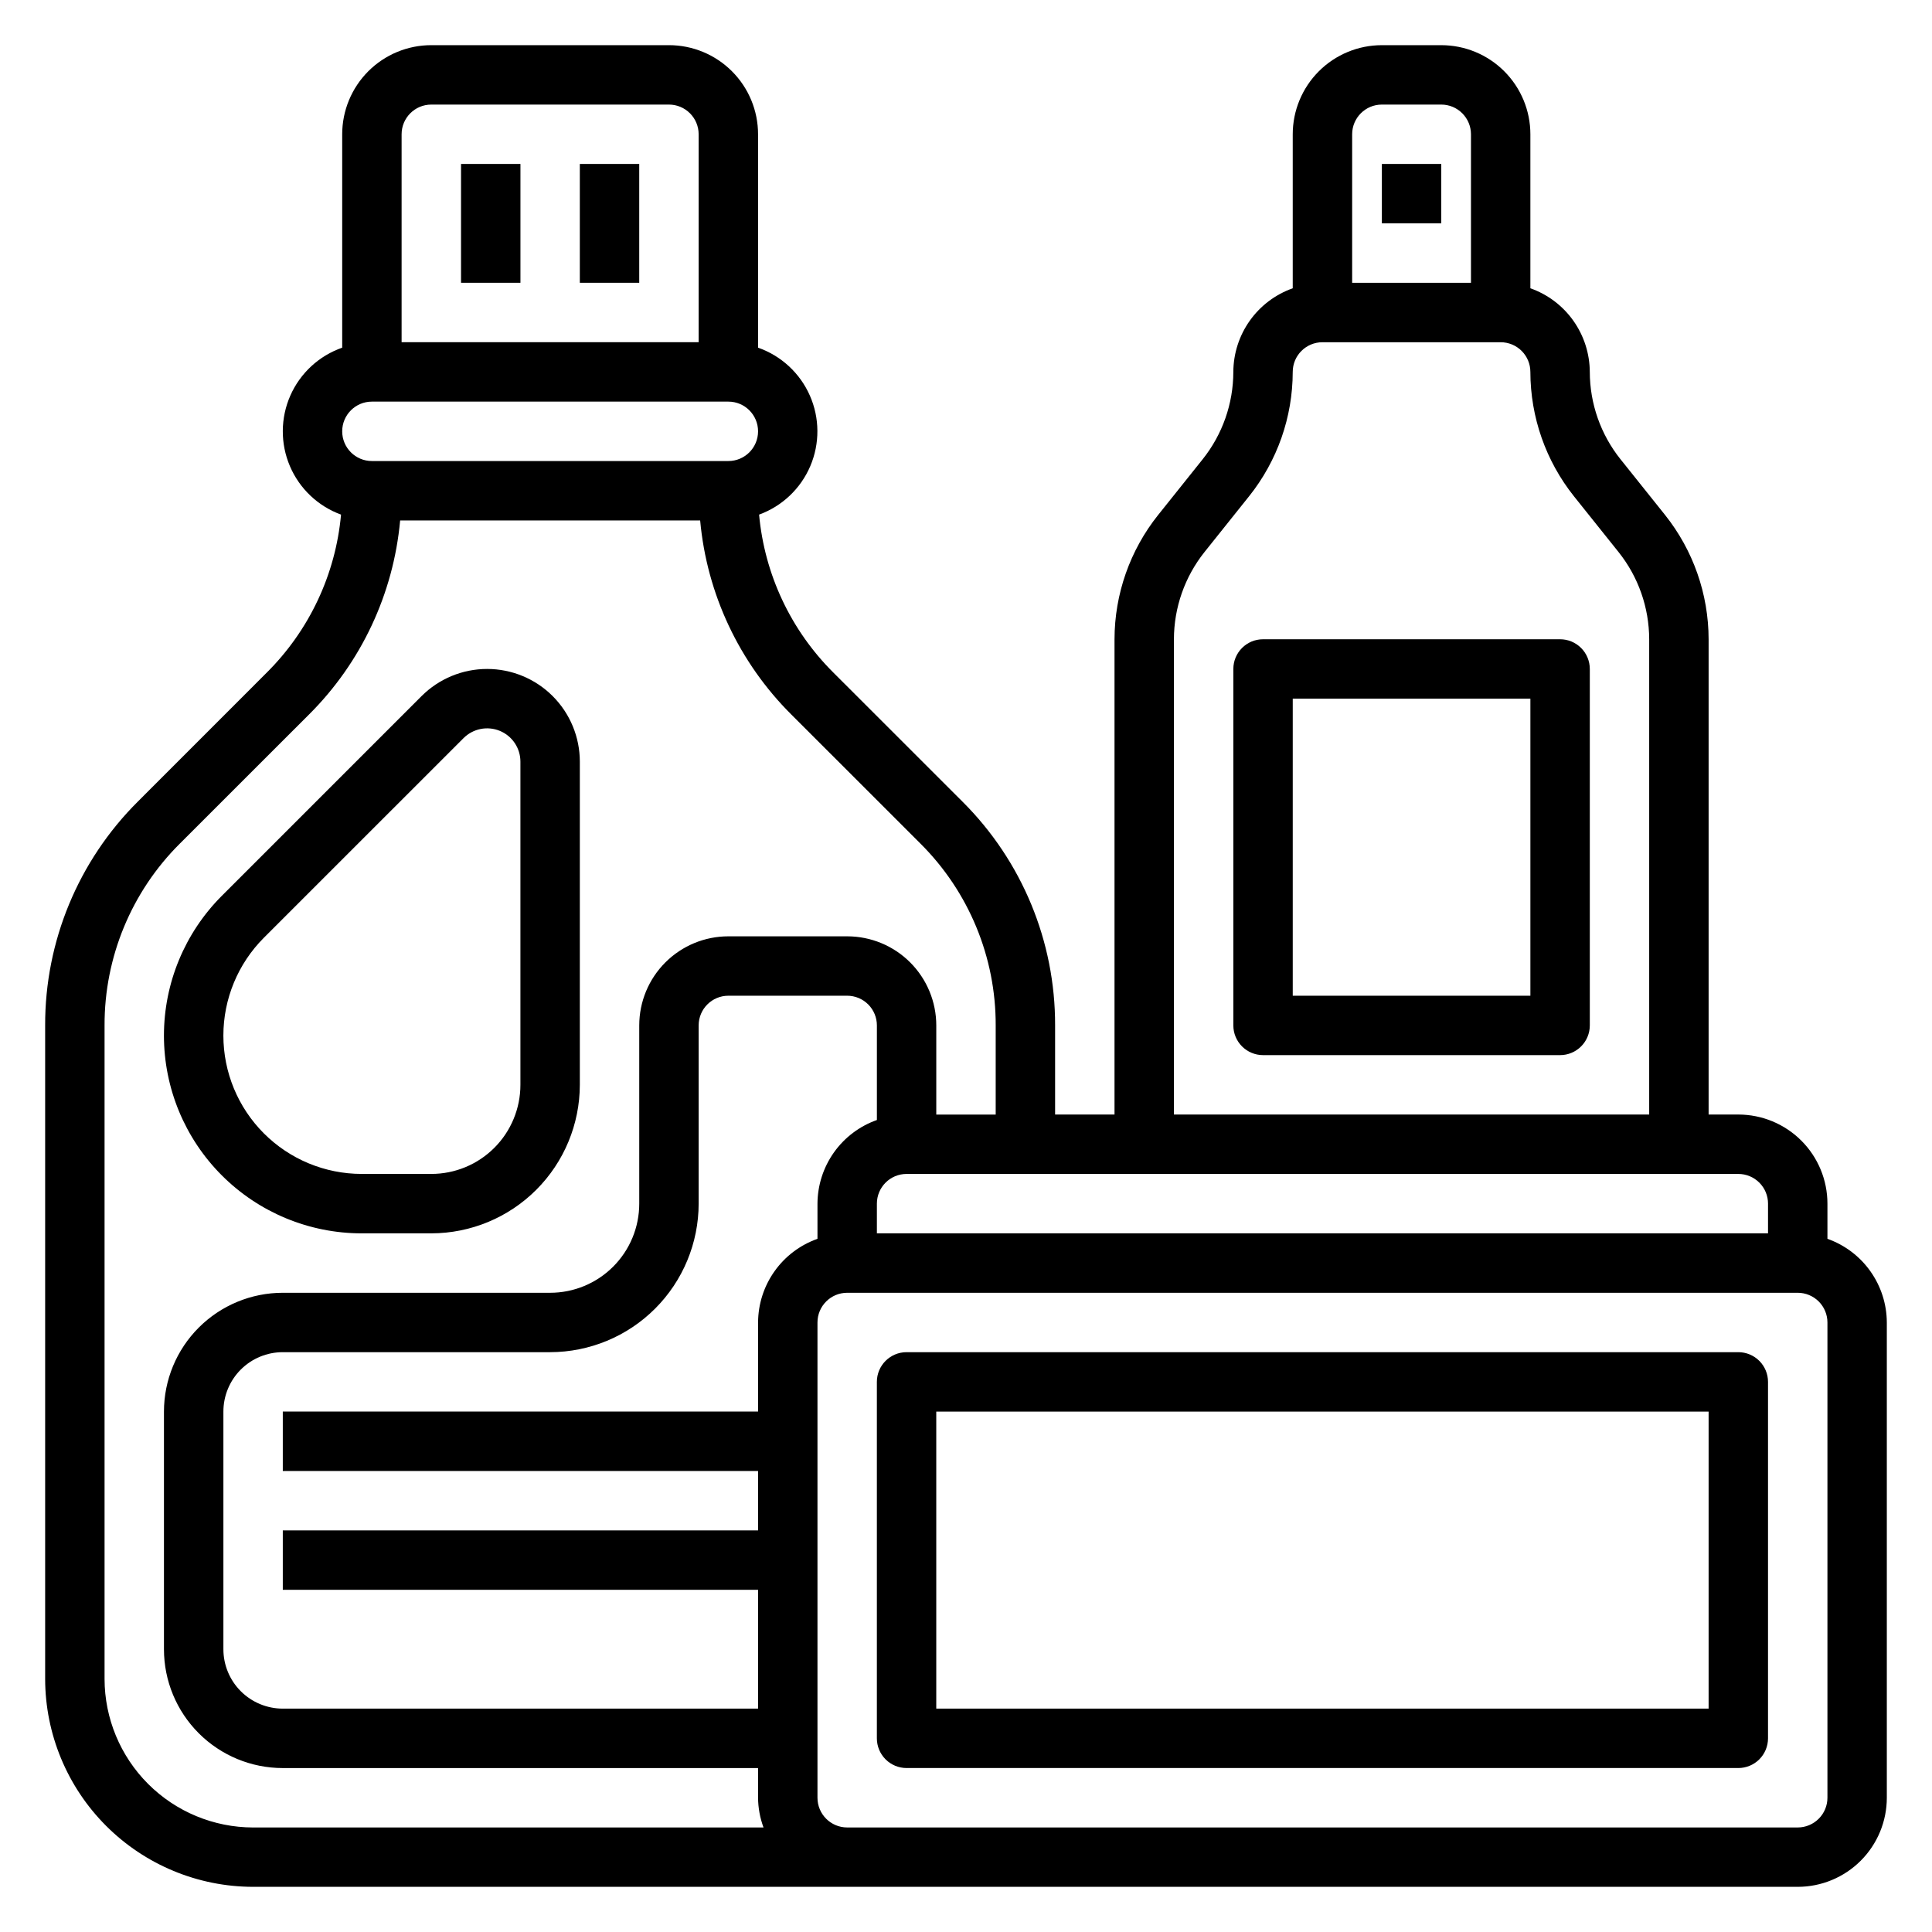 <?xml version="1.0" encoding="UTF-8"?>
<!-- Uploaded to: SVG Repo, www.svgrepo.com, Generator: SVG Repo Mixer Tools -->
<svg fill="#000000" width="800px" height="800px" version="1.1" viewBox="144 144 512 512" xmlns="http://www.w3.org/2000/svg">
 <g>
  <path d="m266.18 187.45h15.742v31.488h-15.742z"/>
  <path d="m297.66 187.45h15.742v31.488h-15.742z"/>
  <path d="m239.85 470.85h18.449c10.438-0.012 20.441-4.164 27.82-11.543 7.379-7.379 11.527-17.383 11.543-27.816v-85.641c0-6.516-2.59-12.766-7.195-17.375-4.609-4.609-10.859-7.195-17.375-7.195s-12.766 2.59-17.375 7.195l-52.922 52.918c-9.828 9.824-15.348 23.156-15.348 37.051 0 13.898 5.519 27.227 15.348 37.055s23.156 15.352 37.055 15.352zm-25.926-78.328 52.922-52.914h0.004c2.523-2.527 6.32-3.281 9.621-1.918 3.297 1.367 5.449 4.59 5.445 8.16v85.641c0 6.262-2.488 12.27-6.918 16.699-4.426 4.426-10.434 6.914-16.699 6.914h-18.449c-9.723-0.004-19.043-3.867-25.914-10.742-6.875-6.875-10.734-16.199-10.738-25.918 0-9.723 3.859-19.043 10.727-25.922z"/>
  <path d="m628.29 472.3v-9.32c0-6.266-2.488-12.273-6.918-16.699-4.43-4.43-10.438-6.918-16.699-6.918h-7.871v-125.95c-0.016-11.977-4.09-23.598-11.559-32.961l-11.809-14.77v0.004c-5.242-6.57-8.105-14.719-8.121-23.121-0.023-4.867-1.547-9.609-4.363-13.578-2.816-3.969-6.793-6.969-11.383-8.59v-40.809c0-6.262-2.488-12.27-6.918-16.699-4.426-4.43-10.434-6.918-16.699-6.918h-15.742c-6.262 0-12.27 2.488-16.699 6.918-4.43 4.43-6.918 10.438-6.918 16.699v40.809c-4.586 1.621-8.562 4.621-11.383 8.59-2.816 3.969-4.34 8.711-4.359 13.578-0.016 8.402-2.871 16.551-8.109 23.121l-11.809 14.777v-0.004c-7.473 9.359-11.555 20.977-11.57 32.953v125.95h-15.746v-23.617c0.062-22.262-8.785-43.621-24.566-59.324l-34.195-34.18c-11.273-11.211-18.242-26.031-19.684-41.863 6.109-2.223 11.02-6.879 13.57-12.859 2.547-5.977 2.508-12.746-0.117-18.691-2.621-5.949-7.594-10.543-13.727-12.691v-56.551c0-6.262-2.488-12.27-6.918-16.699-4.43-4.43-10.434-6.918-16.699-6.918h-62.977c-6.262 0-12.27 2.488-16.699 6.918-4.426 4.43-6.914 10.438-6.914 16.699v56.551c-6.137 2.144-11.109 6.734-13.738 12.68-2.625 5.945-2.676 12.715-0.129 18.695 2.543 5.981 7.453 10.637 13.559 12.867-1.441 15.832-8.406 30.652-19.68 41.863l-34.164 34.18c-15.781 15.703-24.629 37.062-24.57 59.324v173.18c0.02 14.609 5.828 28.617 16.16 38.949 10.328 10.328 24.336 16.141 38.945 16.156h409.34c6.266 0 12.27-2.488 16.699-6.918 4.43-4.43 6.918-10.434 6.918-16.699v-125.95c-0.02-4.863-1.543-9.605-4.363-13.574-2.816-3.969-6.793-6.969-11.379-8.59zm-15.746-9.32v7.871h-236.16v-7.871c0-4.348 3.523-7.875 7.871-7.875h220.42c2.086 0 4.09 0.832 5.566 2.309 1.477 1.473 2.305 3.477 2.305 5.566zm-267.65 31.484v23.617h-125.95v15.742l125.95 0.004v15.742h-125.95v15.742l125.95 0.004v31.488h-125.95c-4.176 0-8.18-1.66-11.133-4.613s-4.609-6.957-4.609-11.133v-62.977c0-4.176 1.656-8.18 4.609-11.133 2.953-2.953 6.957-4.609 11.133-4.609h70.848c10.438-0.012 20.441-4.164 27.82-11.543 7.379-7.379 11.527-17.383 11.539-27.816v-47.234c0-4.348 3.527-7.871 7.875-7.871h31.488c2.086 0 4.09 0.828 5.566 2.305 1.477 1.477 2.305 3.481 2.305 5.566v25.066c-4.59 1.621-8.562 4.621-11.383 8.59-2.816 3.969-4.34 8.711-4.363 13.578v9.32c-4.586 1.621-8.562 4.621-11.379 8.59-2.82 3.969-4.344 8.711-4.363 13.574zm165.31-322.75h15.742c2.09 0 4.09 0.828 5.566 2.305s2.309 3.477 2.309 5.566v39.359h-31.488v-39.359c0-4.348 3.523-7.871 7.871-7.871zm-55.105 141.7c0.016-8.402 2.871-16.551 8.109-23.121l11.809-14.777v0.004c7.477-9.359 11.555-20.977 11.57-32.953 0-4.348 3.523-7.871 7.871-7.871h47.234c2.086 0 4.09 0.828 5.566 2.305 1.477 1.477 2.305 3.477 2.305 5.566 0.016 11.977 4.09 23.598 11.559 32.961l11.809 14.77-0.004-0.004c5.246 6.566 8.109 14.719 8.125 23.121v125.95h-125.95zm-196.8-141.7h62.977c2.09 0 4.09 0.828 5.566 2.305s2.305 3.477 2.305 5.566v55.105h-78.719v-55.105c0-4.348 3.523-7.871 7.871-7.871zm-15.742 78.719h94.465c4.348 0 7.871 3.523 7.871 7.871 0 4.348-3.523 7.875-7.871 7.875h-94.465c-4.348 0-7.871-3.527-7.871-7.875 0-4.348 3.523-7.871 7.871-7.871zm-70.848 338.5v-173.18c-0.055-18.086 7.133-35.438 19.953-48.191l34.195-34.18h0.004c13.848-13.781 22.406-31.996 24.18-51.453h79.508c1.773 19.457 10.336 37.672 24.184 51.453l34.195 34.18c12.816 12.754 19.996 30.109 19.941 48.191v23.617h-15.746v-23.617c0-6.262-2.488-12.27-6.914-16.699-4.43-4.43-10.438-6.918-16.699-6.918h-31.488c-6.266 0-12.27 2.488-16.699 6.918-4.43 4.43-6.918 10.438-6.918 16.699v47.234c0 6.262-2.488 12.27-6.918 16.695-4.43 4.43-10.434 6.918-16.699 6.918h-70.848c-8.352 0-16.359 3.32-22.266 9.223-5.906 5.906-9.223 13.914-9.223 22.266v62.977c0 8.352 3.316 16.359 9.223 22.266s13.914 9.223 22.266 9.223h125.95v7.871c0.027 2.688 0.516 5.352 1.449 7.875h-135.27c-10.434-0.016-20.441-4.164-27.82-11.543-7.375-7.379-11.527-17.383-11.539-27.82zm456.58 31.488c0 2.09-0.832 4.09-2.309 5.566-1.477 1.477-3.477 2.309-5.566 2.309h-251.9c-4.348 0-7.875-3.527-7.875-7.875v-125.95c0-4.348 3.527-7.871 7.875-7.871h251.9c2.09 0 4.09 0.832 5.566 2.305 1.477 1.477 2.309 3.481 2.309 5.566z"/>
  <path d="m604.67 502.34h-220.42c-4.348 0-7.871 3.523-7.871 7.871v94.465c0 2.086 0.828 4.09 2.305 5.566 1.477 1.477 3.481 2.305 5.566 2.305h220.42c2.086 0 4.09-0.828 5.566-2.305 1.477-1.477 2.305-3.481 2.305-5.566v-94.465c0-2.09-0.828-4.09-2.305-5.566-1.477-1.477-3.481-2.305-5.566-2.305zm-7.871 94.465h-204.68v-78.723h204.68z"/>
  <path d="m510.21 187.45h15.742v15.742h-15.742z"/>
  <path d="m557.44 313.41h-78.719c-4.348 0-7.871 3.523-7.871 7.871v94.465c0 2.09 0.828 4.09 2.305 5.566 1.477 1.477 3.481 2.305 5.566 2.305h78.719c2.09 0 4.09-0.828 5.566-2.305 1.477-1.477 2.309-3.477 2.309-5.566v-94.465c0-2.086-0.832-4.09-2.309-5.566-1.477-1.477-3.477-2.305-5.566-2.305zm-7.871 94.465h-62.977v-78.723h62.977z"/>
 </g>
</svg>